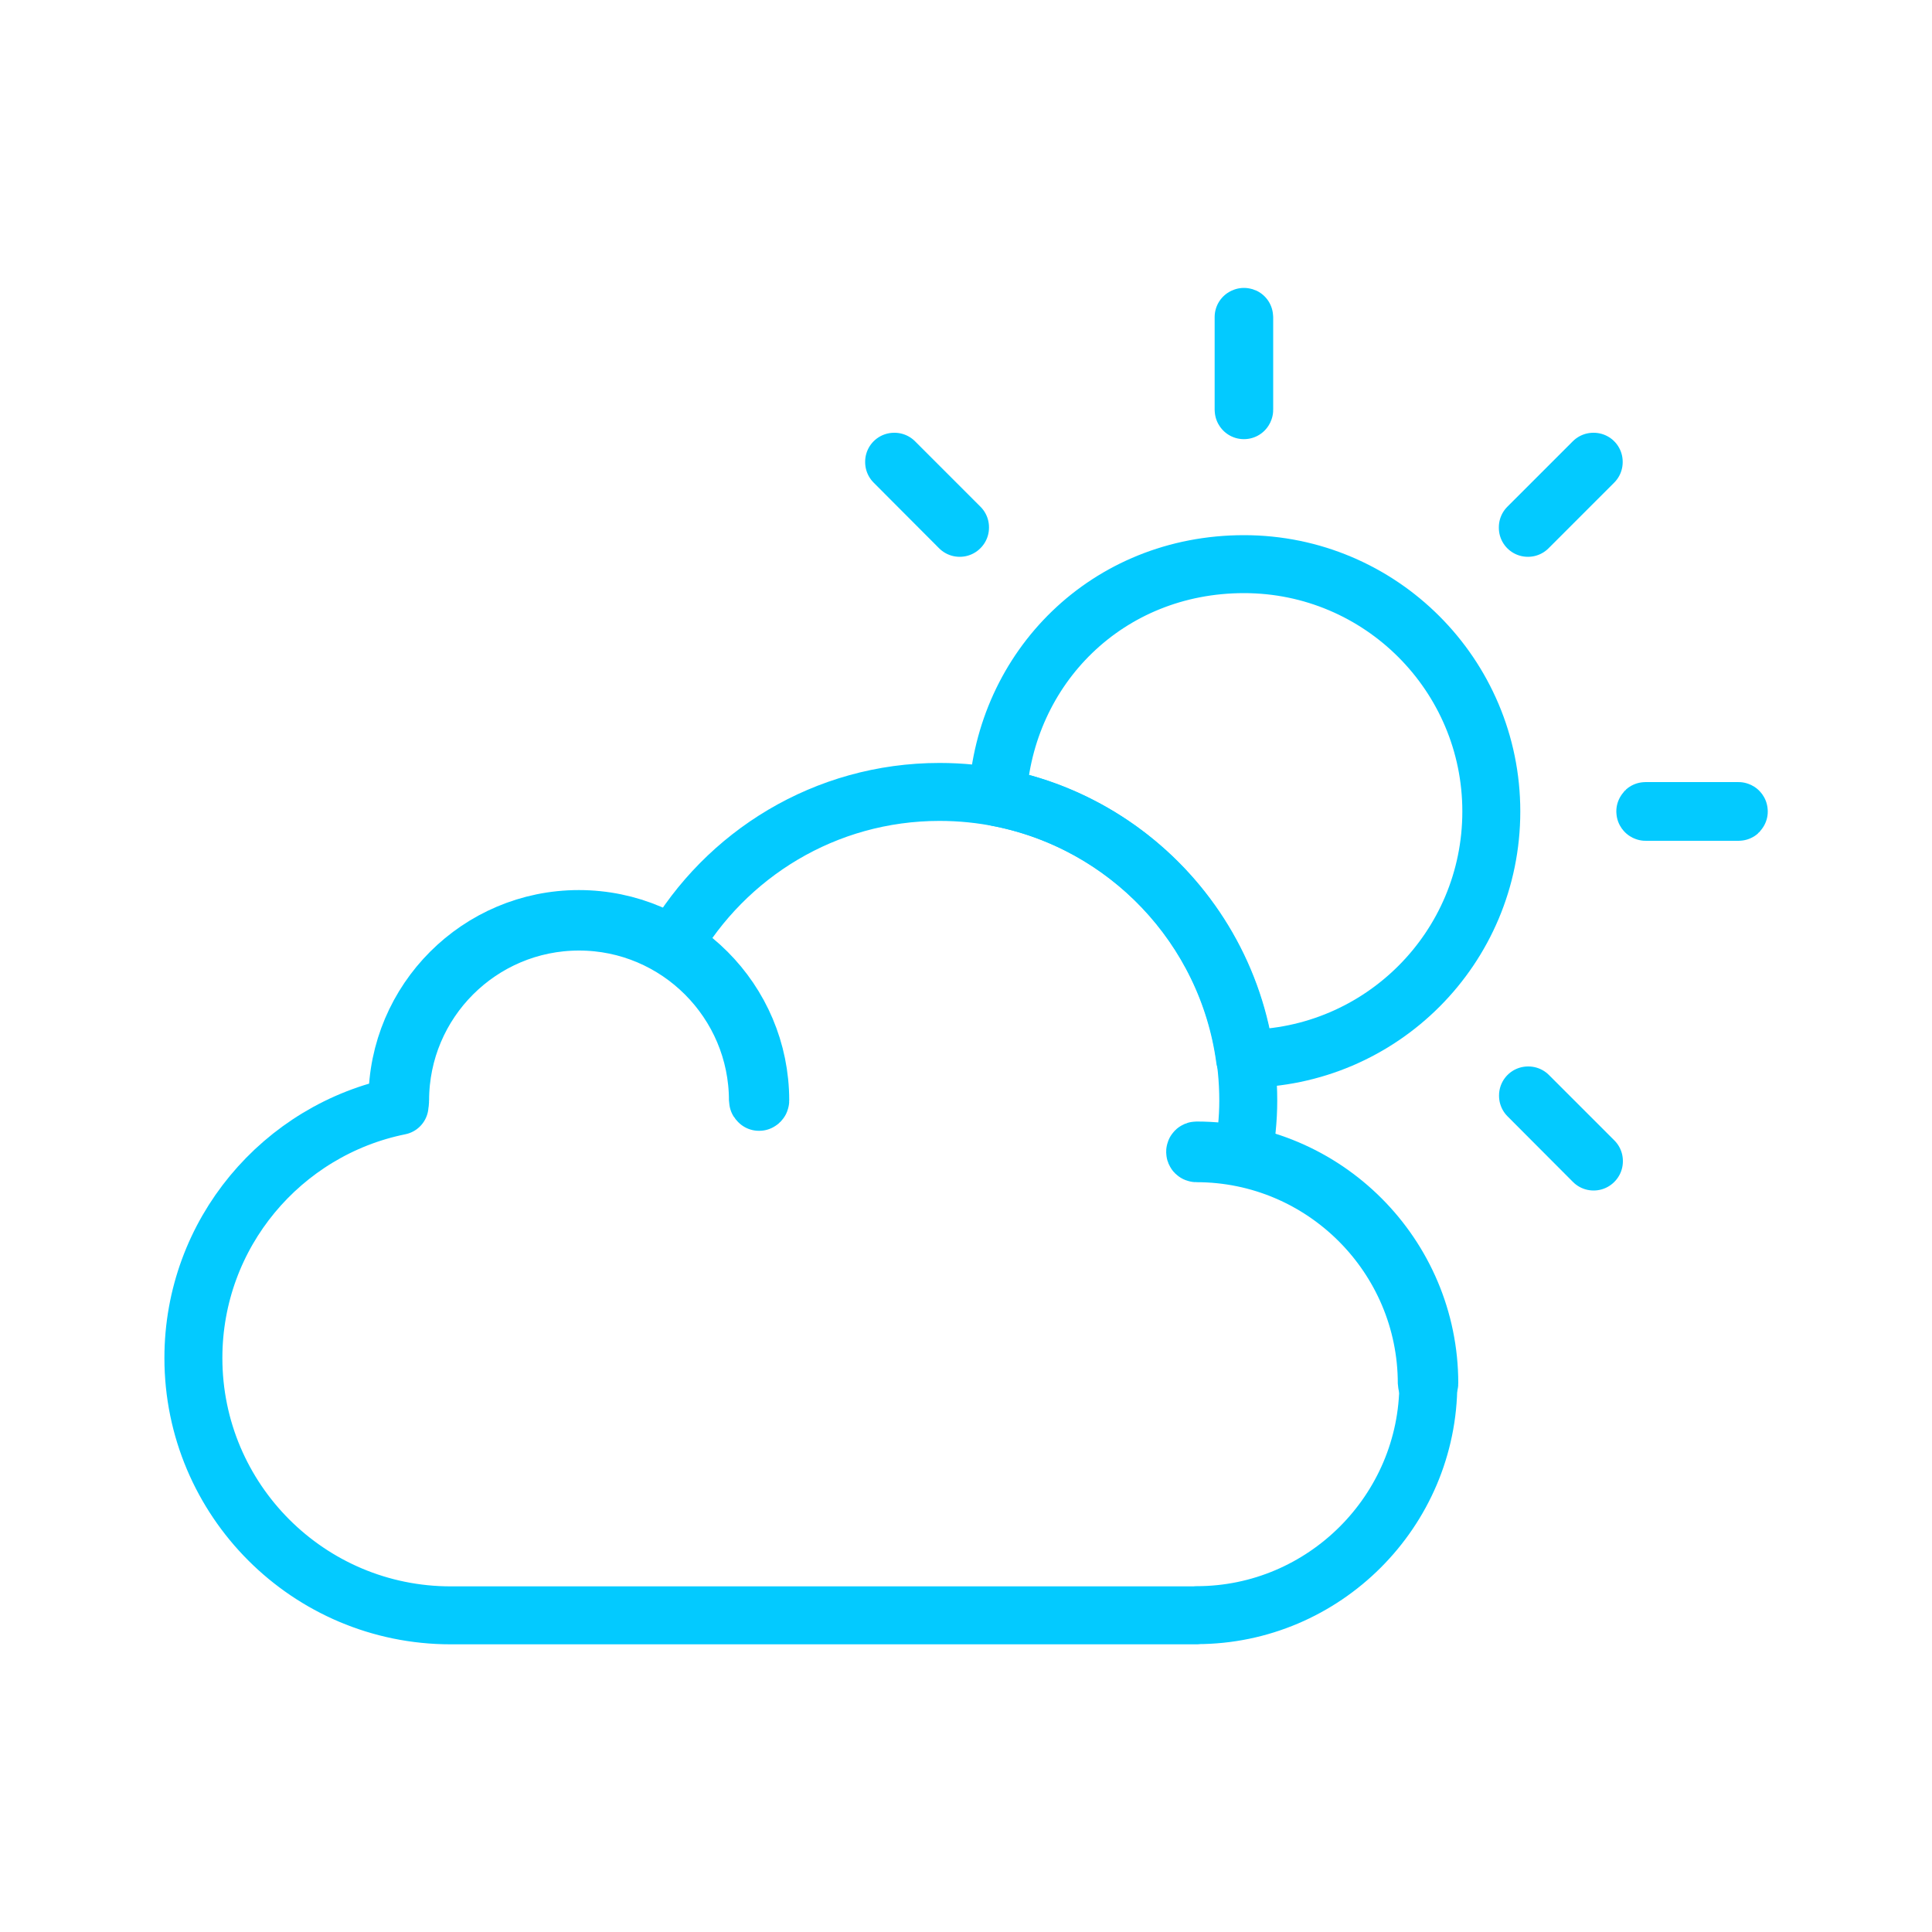<?xml version="1.0" encoding="UTF-8"?><svg id="a" xmlns="http://www.w3.org/2000/svg" width="100" height="100" viewBox="0 0 100 100"><defs><style>.b{fill:none;stroke:#03caff;stroke-linejoin:round;stroke-width:3px;}</style></defs><g><path class="b" d="M64.39,21.23s-.02,0-.02-.02v-4.8s.03-.02,.03,0v4.8s0,.02-.02,.02Z"/><path class="b" d="M49.68,27.32h-.01l-3.39-3.4s0-.02,0-.02,.02,0,.02,0l3.39,3.39s0,.02,0,.02h-.01Z"/><path class="b" d="M82.49,60.12h-.01l-3.39-3.4s0-.02,0-.02,.02,0,.02,0l3.39,3.39s0,.02,0,.02h-.01Z"/><path class="b" d="M89.98,42.02h-4.8s-.02,0-.02-.02,0-.02,.02-.02h4.8s.02,0,.02,.02,0,.02-.02,.02Z"/><path class="b" d="M79.09,27.32h-.01s0-.02,0-.03l3.39-3.39s.02,0,.02,0,0,.02,0,.02l-3.39,3.39h-.01Z"/></g><g><path class="b" d="M61.94,83.6c6.59,0,11.99-5.39,11.99-11.99,0-5.78-4.14-10.63-9.6-11.74,.17-.94,.28-1.91,.28-2.9,0-8.83-7.15-15.98-15.98-15.98-5.92,0-11.07,3.23-13.83,8.01-1.41-.85-3.05-1.35-4.81-1.35-5.15,0-9.32,4.17-9.32,9.32,0,.09,.01,.18,.01,.27-6.08,1.23-10.67,6.6-10.67,13.05,0,7.35,5.96,13.32,13.32,13.32H61.94Z"/><path class="b" d="M73.92,71.68s-.07-.03-.07-.07c0-6.57-5.35-11.92-11.92-11.92-.04,0-.07-.03-.07-.07s.03-.07,.07-.07c6.65,0,12.05,5.41,12.05,12.05,0,.04-.03,.07-.07,.07Z"/><path class="b" d="M39.3,57.03s-.07-.03-.07-.07c0-5.1-4.15-9.26-9.26-9.26s-9.26,4.15-9.26,9.26c0,.04-.03,.07-.07,.07s-.07-.03-.07-.07c0-5.18,4.21-9.39,9.39-9.39s9.39,4.21,9.39,9.39c0,.04-.03,.07-.07,.07Z"/></g><path class="b" d="M64.44,54.8c7.05-.03,12.75-5.74,12.75-12.8s-5.73-12.8-12.8-12.8-12.38,5.34-12.76,12.07c6.69,1.28,11.88,6.72,12.81,13.52Z"/></svg>